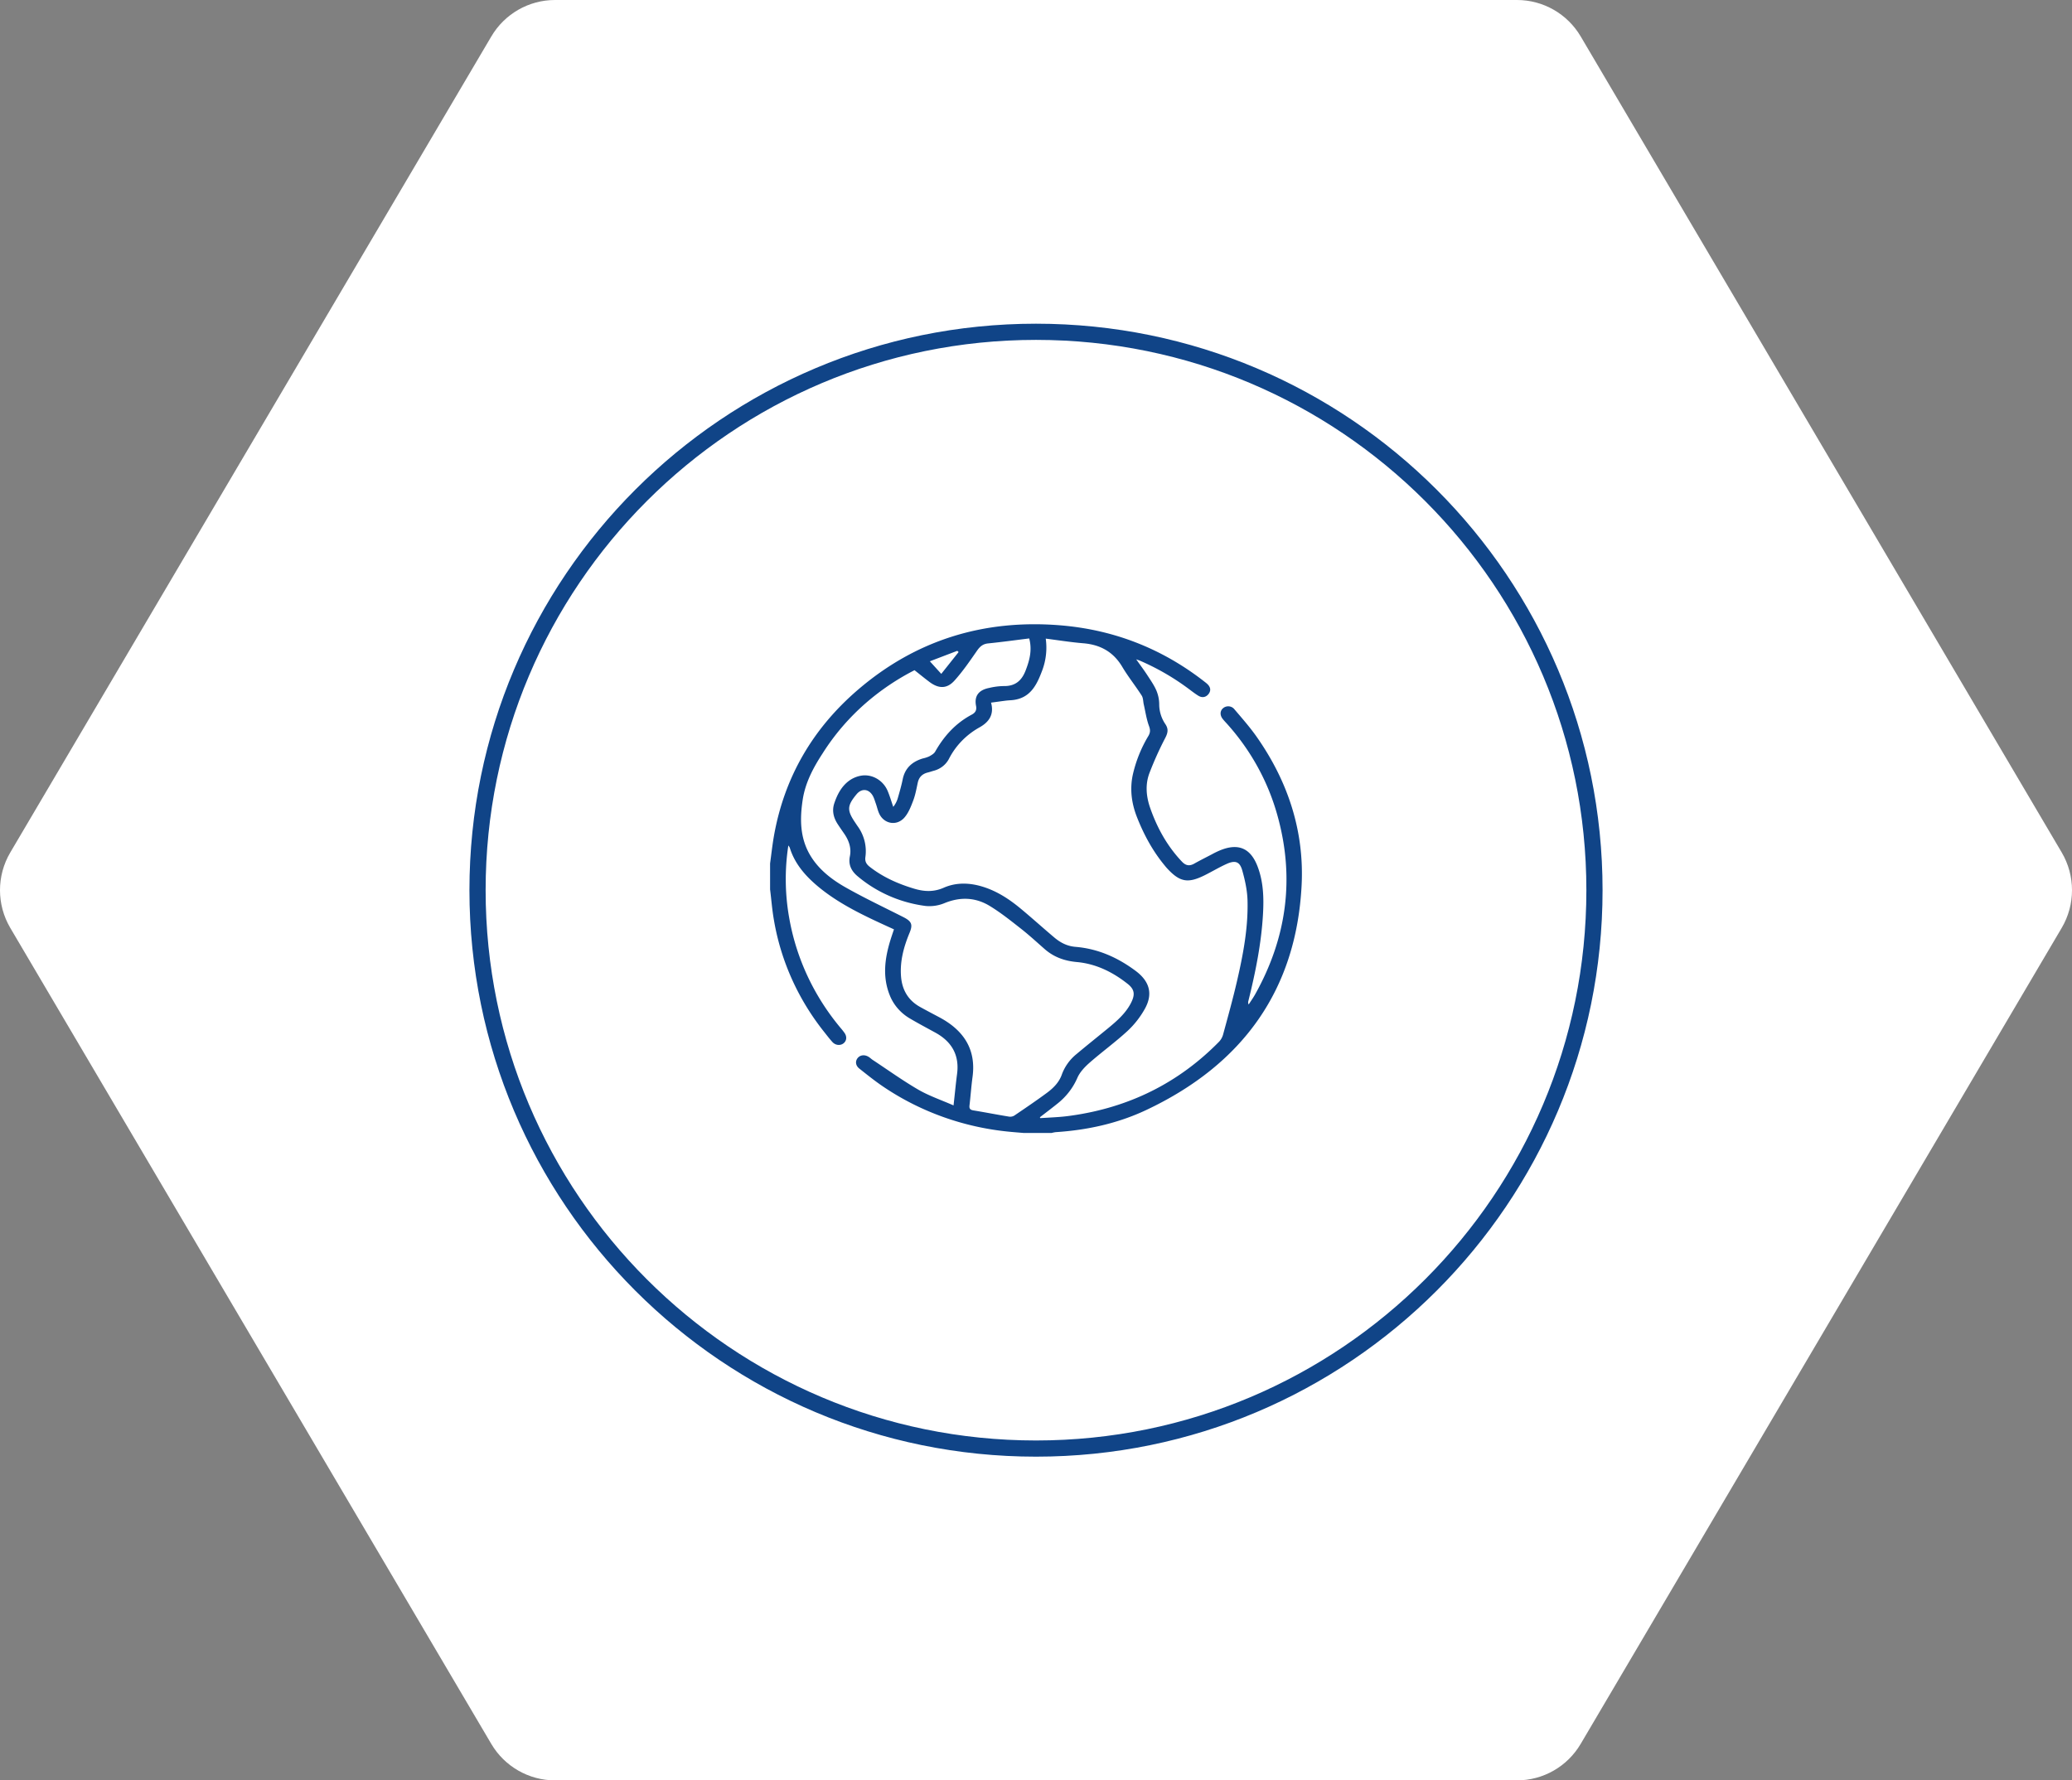 <svg width="128" height="110" fill="none" xmlns="http://www.w3.org/2000/svg">
    <rect width="100%" height="100%" fill="#808080" stroke="none"/>
    <path d="M93.715 110h-59.43c-1.615 0-3.112-.856-3.935-2.252L.635 57.331c-.847-1.439-.847-3.224 0-4.66L30.35 2.255C31.173.856 32.67 0 34.285 0h59.43c1.615 0 3.112.856 3.935 2.252l29.715 50.417c.847 1.439.847 3.224 0 4.66L97.65 107.745c-.823 1.399-2.319 2.255-3.935 2.255Z"
          fill="#fff"></path>
    <path d="M47.572 53.358c.08-.585.143-1.173.247-1.754.643-3.577 2.382-6.591 5.201-9.004 3.538-3.03 7.71-4.343 12.435-3.968 3.376.268 6.376 1.461 8.995 3.518.059.044.115.092.166.144.172.183.198.385.043.586-.166.212-.402.245-.625.109-.223-.136-.447-.314-.667-.476a14.88 14.88 0 0 0-2.961-1.699c-.046-.019-.093-.033-.216-.077.261.371.487.67.692.986.205.316.421.622.563.96.111.273.168.563.167.855.005.432.139.853.387 1.214.191.291.147.524-.005.824a20.806 20.806 0 0 0-.996 2.214c-.256.701-.19 1.43.059 2.139.43 1.225 1.045 2.345 1.958 3.307.23.244.461.292.759.124.359-.202.728-.385 1.094-.578a5.456 5.456 0 0 1 .427-.211c1.169-.51 1.952-.194 2.394.966.363.952.39 1.94.334 2.936-.102 1.824-.466 3.609-.906 5.384a.272.272 0 0 0 .022.205c.132-.207.276-.408.396-.621 1.958-3.499 2.454-7.176 1.391-11.016-.581-2.127-1.666-4.096-3.173-5.756-.08-.085-.156-.169-.226-.259-.178-.231-.161-.502.039-.661a.482.482 0 0 1 .168-.089.496.496 0 0 1 .374.038.469.469 0 0 1 .145.121c.472.555.957 1.104 1.374 1.697 1.955 2.783 2.956 5.866 2.78 9.21-.337 6.406-3.6 11.03-9.605 13.86-1.752.825-3.636 1.238-5.586 1.364a1.875 1.875 0 0 0-.248.05h-1.736c-.297-.025-.594-.048-.89-.077-2.8-.271-5.479-1.229-7.777-2.783-.514-.347-.998-.736-1.483-1.121-.236-.188-.257-.461-.093-.655.164-.194.454-.222.714-.038.068.048.129.108.199.154.94.62 1.854 1.278 2.829 1.846.668.385 1.419.641 2.175.972.08-.701.136-1.32.217-1.936.153-1.146-.302-1.992-1.342-2.562-.519-.284-1.045-.563-1.551-.861-.583-.335-1.031-.849-1.269-1.458-.449-1.125-.305-2.249.037-3.369.071-.231.15-.462.228-.692l-.322-.146c-1.514-.692-3.022-1.397-4.31-2.453-.815-.671-1.494-1.435-1.805-2.445a.728.728 0 0 0-.088-.139 13.658 13.658 0 0 0 .067 4.554c.443 2.459 1.53 4.771 3.16 6.72.089.102.172.208.25.318.155.231.122.486-.072.636-.194.15-.491.129-.686-.087-.182-.201-.345-.417-.513-.628-1.605-2.018-2.667-4.382-3.093-6.884-.114-.631-.161-1.274-.241-1.913v-1.594Zm16.668 15.668.022.057c.395-.024.789-.043 1.182-.073.241-.018.489-.046.732-.081 3.587-.506 6.625-2.021 9.113-4.546a1.054 1.054 0 0 0 .262-.439c.301-1.107.609-2.213.867-3.329.379-1.639.694-3.293.649-4.979-.017-.624-.155-1.256-.326-1.86-.154-.545-.435-.638-.969-.396-.463.209-.899.473-1.353.698-1.033.514-1.531.422-2.304-.41a2.969 2.969 0 0 1-.161-.188c-.751-.906-1.297-1.923-1.719-2.999-.329-.839-.445-1.702-.26-2.591a8.14 8.14 0 0 1 .968-2.42c.125-.215.125-.376.037-.615-.157-.426-.22-.884-.322-1.328-.043-.185-.031-.4-.129-.552-.384-.6-.837-1.163-1.2-1.774-.541-.909-1.333-1.369-2.411-1.457-.761-.062-1.517-.185-2.316-.287a4.015 4.015 0 0 1-.217 1.964c-.346.923-.758 1.788-1.986 1.846a4.188 4.188 0 0 0-.322.03c-.279.036-.558.077-.854.115.203.737-.128 1.204-.715 1.53-.809.451-1.461 1.12-1.875 1.923a1.433 1.433 0 0 1-.391.479 1.512 1.512 0 0 1-.564.279c-.124.034-.241.077-.368.107-.344.088-.543.295-.615.632-.08.37-.146.748-.28 1.101-.14.368-.289.761-.547 1.054-.476.538-1.26.392-1.557-.253-.089-.195-.132-.408-.204-.611-.066-.182-.116-.378-.221-.538-.258-.391-.674-.4-.971-.042-.587.708-.601.991-.085 1.75.047.068.091.138.138.206.412.558.588 1.245.493 1.923-.039.279.065.445.267.604.814.638 1.748 1.052 2.745 1.351.619.184 1.206.216 1.83-.06.772-.339 1.604-.311 2.411-.06.891.276 1.646.776 2.343 1.355.697.579 1.379 1.196 2.077 1.784.373.315.788.533 1.312.576 1.393.116 2.608.665 3.701 1.478.878.651 1.096 1.44.563 2.376a5.565 5.565 0 0 1-1.051 1.337c-.745.688-1.576 1.29-2.341 1.96-.301.264-.601.579-.757.93-.269.626-.696 1.179-1.242 1.609-.351.283-.717.559-1.08.838Zm-7.74-27.62a14.946 14.946 0 0 0-2.993 2.015c-1.048.911-1.953 1.962-2.686 3.122-.58.888-1.074 1.817-1.234 2.872-.176 1.163-.174 2.317.435 3.378.513.894 1.328 1.533 2.223 2.039 1.156.654 2.364 1.225 3.552 1.827.524.265.606.461.39.981-.358.864-.599 1.75-.525 2.688.064.815.425 1.47 1.183 1.89.379.21.762.411 1.146.615 1.527.802 2.318 1.981 2.09 3.696-.08.588-.12 1.181-.189 1.769-.022.189.033.274.241.308.736.121 1.468.265 2.204.385a.491.491 0 0 0 .322-.064c.68-.461 1.362-.923 2.02-1.409.398-.295.749-.649.915-1.123.18-.496.496-.936.915-1.274.651-.546 1.318-1.077 1.973-1.615.519-.428 1.022-.873 1.347-1.465.31-.567.281-.898-.17-1.255-.915-.723-1.944-1.237-3.135-1.346-.768-.069-1.428-.308-1.994-.806-.489-.428-.965-.869-1.479-1.27-.617-.485-1.236-.98-1.908-1.389-.873-.532-1.811-.576-2.788-.178a2.431 2.431 0 0 1-1.179.178c-1.558-.202-3.018-.841-4.197-1.837-.378-.315-.585-.708-.477-1.23.104-.503-.056-.971-.349-1.396-.141-.205-.284-.409-.417-.615-.251-.394-.346-.82-.197-1.264.178-.531.438-1.038.9-1.384a1.769 1.769 0 0 1 .859-.338c.661-.06 1.28.348 1.535.95.137.323.234.661.349.991a1.565 1.565 0 0 0 .284-.551c.111-.385.222-.769.301-1.159.138-.676.571-1.077 1.234-1.279a2.037 2.037 0 0 0 .394-.126c.14-.077.303-.168.375-.295.542-.956 1.253-1.752 2.258-2.287.23-.123.322-.281.266-.555-.114-.604.17-.971.817-1.097a4.15 4.15 0 0 1 .884-.115c.734.018 1.129-.348 1.366-.966.237-.618.413-1.241.22-1.976-.854.106-1.697.222-2.543.308-.335.035-.512.206-.69.462-.435.627-.871 1.264-1.383 1.833-.471.523-.984.511-1.557.077-.305-.229-.604-.475-.909-.715Zm2.718-1.118-.08-.077-1.695.647.705.777 1.071-1.347Z"
          fill="#104487"></path>
    <path fill-rule="evenodd" clip-rule="evenodd"
          d="M64 90c19.33 0 35-15.67 35-35S83.33 20 64 20 29 35.67 29 55s15.67 35 35 35Zm0-1c18.778 0 34-15.222 34-34S82.778 21 64 21 30 36.222 30 55s15.222 34 34 34Z"
          fill="#104487"></path>
</svg>